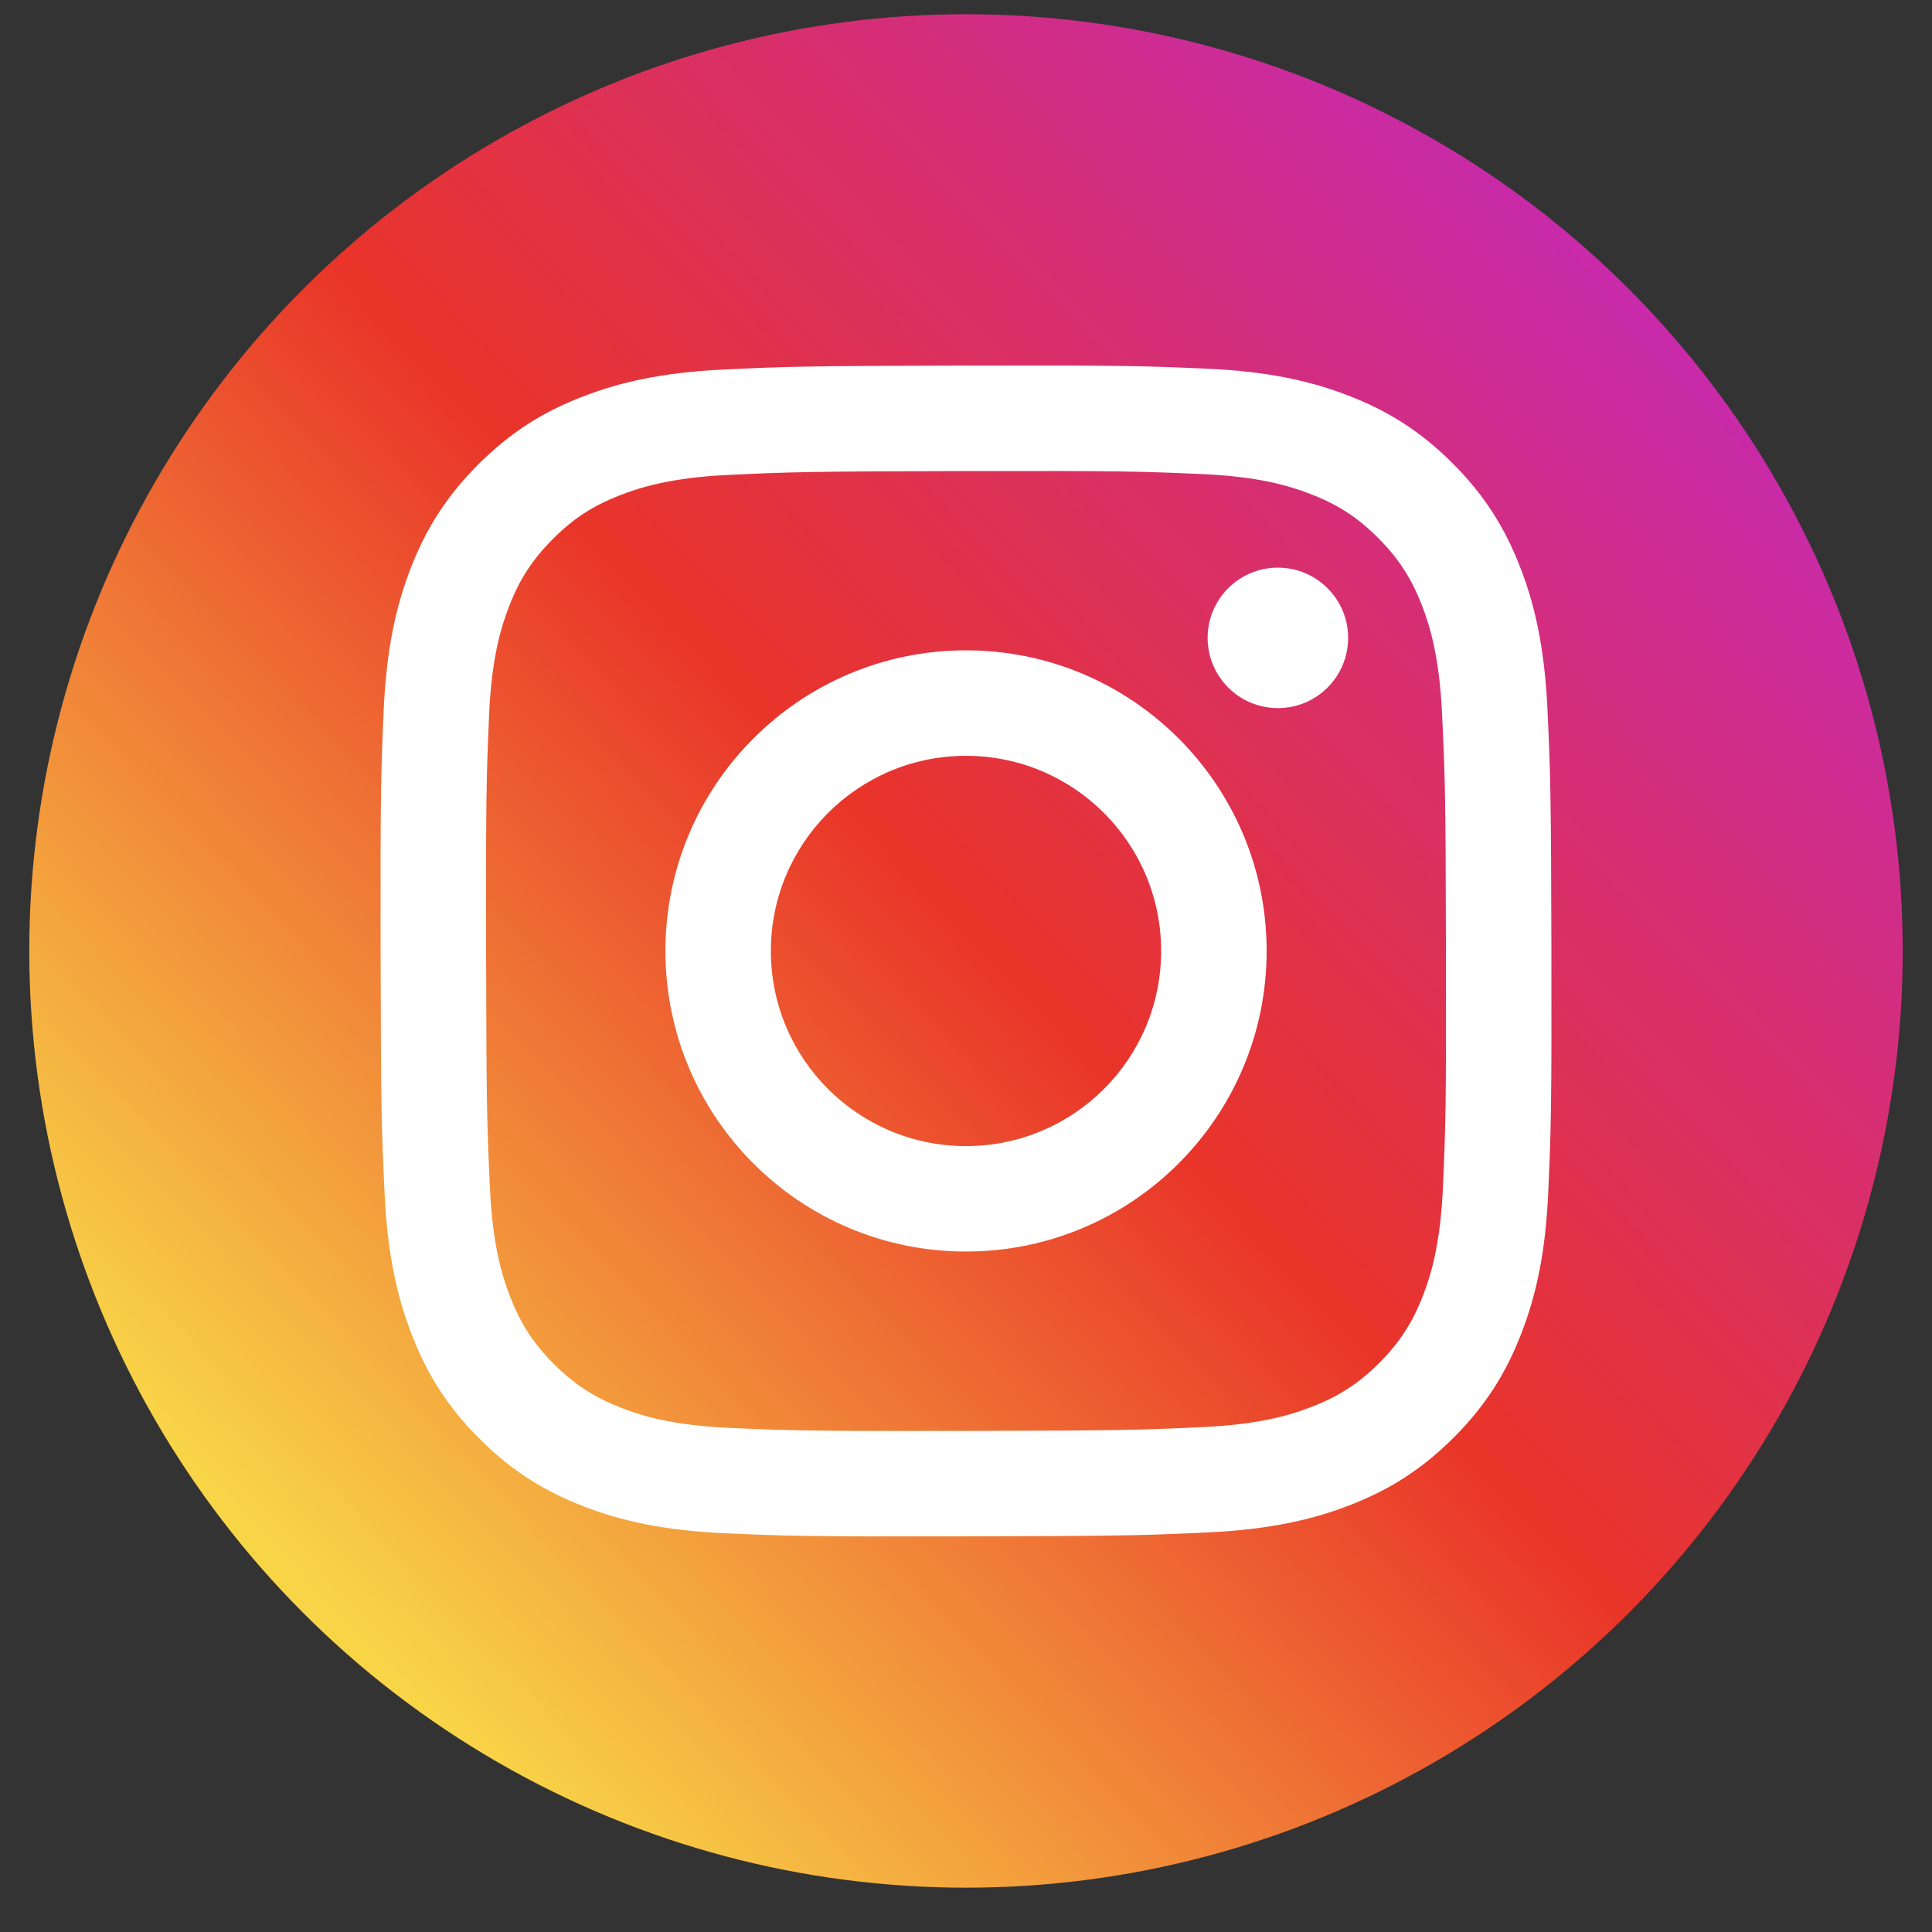 <svg width="33" height="33" viewBox="0 0 33 33" fill="none" xmlns="http://www.w3.org/2000/svg">
<rect x="0" y="0" width="33" height="33" fill="#333333" stroke="none"/>
<circle cx="16.5" cy="16.243" r="16" fill="url(#paint0_linear_78_755)"/>
<path d="M12.358 6.312C11.294 6.363 10.568 6.533 9.933 6.782C9.275 7.038 8.718 7.382 8.164 7.938C7.609 8.495 7.268 9.053 7.013 9.711C6.767 10.348 6.6 11.075 6.553 12.14C6.507 13.207 6.496 13.547 6.501 16.262C6.506 18.978 6.518 19.318 6.569 20.385C6.62 21.449 6.79 22.176 7.039 22.811C7.295 23.468 7.638 24.025 8.195 24.58C8.752 25.135 9.31 25.475 9.969 25.73C10.605 25.976 11.332 26.143 12.397 26.19C13.463 26.237 13.804 26.247 16.519 26.242C19.235 26.237 19.575 26.225 20.642 26.174C21.706 26.123 22.432 25.953 23.068 25.705C23.725 25.448 24.282 25.105 24.837 24.548C25.391 23.992 25.732 23.433 25.986 22.775C26.233 22.139 26.4 21.411 26.446 20.347C26.493 19.28 26.504 18.939 26.499 16.224C26.494 13.509 26.481 13.169 26.431 12.102C26.38 11.038 26.21 10.311 25.961 9.676C25.704 9.018 25.362 8.462 24.805 7.907C24.248 7.352 23.69 7.011 23.031 6.757C22.395 6.511 21.668 6.343 20.604 6.297C19.537 6.25 19.197 6.239 16.481 6.244C13.766 6.25 13.425 6.261 12.359 6.312M12.475 24.39C11.5 24.348 10.971 24.186 10.618 24.05C10.151 23.869 9.817 23.652 9.466 23.304C9.116 22.954 8.899 22.622 8.716 22.156C8.579 21.803 8.414 21.274 8.369 20.299C8.319 19.245 8.308 18.929 8.303 16.259C8.298 13.589 8.308 13.273 8.354 12.218C8.395 11.244 8.558 10.714 8.694 10.361C8.875 9.894 9.091 9.561 9.44 9.21C9.789 8.859 10.122 8.642 10.588 8.46C10.941 8.322 11.47 8.158 12.444 8.112C13.499 8.062 13.815 8.052 16.484 8.046C19.154 8.041 19.471 8.051 20.525 8.097C21.5 8.139 22.03 8.301 22.382 8.437C22.85 8.618 23.183 8.833 23.534 9.183C23.884 9.533 24.102 9.864 24.284 10.332C24.422 10.684 24.585 11.213 24.631 12.187C24.682 13.242 24.693 13.558 24.698 16.228C24.703 18.898 24.693 19.214 24.647 20.268C24.605 21.243 24.443 21.773 24.307 22.126C24.126 22.593 23.91 22.926 23.561 23.277C23.211 23.627 22.879 23.845 22.412 24.027C22.06 24.165 21.531 24.329 20.557 24.375C19.502 24.424 19.186 24.436 16.516 24.441C13.846 24.446 13.53 24.436 12.476 24.39M20.627 10.898C20.629 11.56 21.167 12.096 21.829 12.095C22.492 12.094 23.028 11.556 23.027 10.893C23.026 10.231 22.487 9.694 21.825 9.696C21.162 9.697 20.626 10.235 20.627 10.898M11.366 16.253C11.371 19.089 13.674 21.383 16.51 21.377C19.345 21.372 21.641 19.069 21.635 16.233C21.63 13.398 19.326 11.103 16.49 11.108C13.655 11.114 11.36 13.418 11.366 16.253ZM13.167 16.249C13.164 14.409 14.653 12.913 16.494 12.91C18.334 12.907 19.83 14.396 19.833 16.237C19.837 18.078 18.347 19.573 16.506 19.576C14.666 19.58 13.17 18.091 13.167 16.25" fill="white"/>
<defs>
<linearGradient id="paint0_linear_78_755" x1="28" y1="4.743" x2="5" y2="26.743" gradientUnits="userSpaceOnUse">
<stop stop-color="#C72AAC"/>
<stop offset="0.5" stop-color="#E93429"/>
<stop offset="1" stop-color="#F8D447"/>
</linearGradient>
</defs>
</svg>
